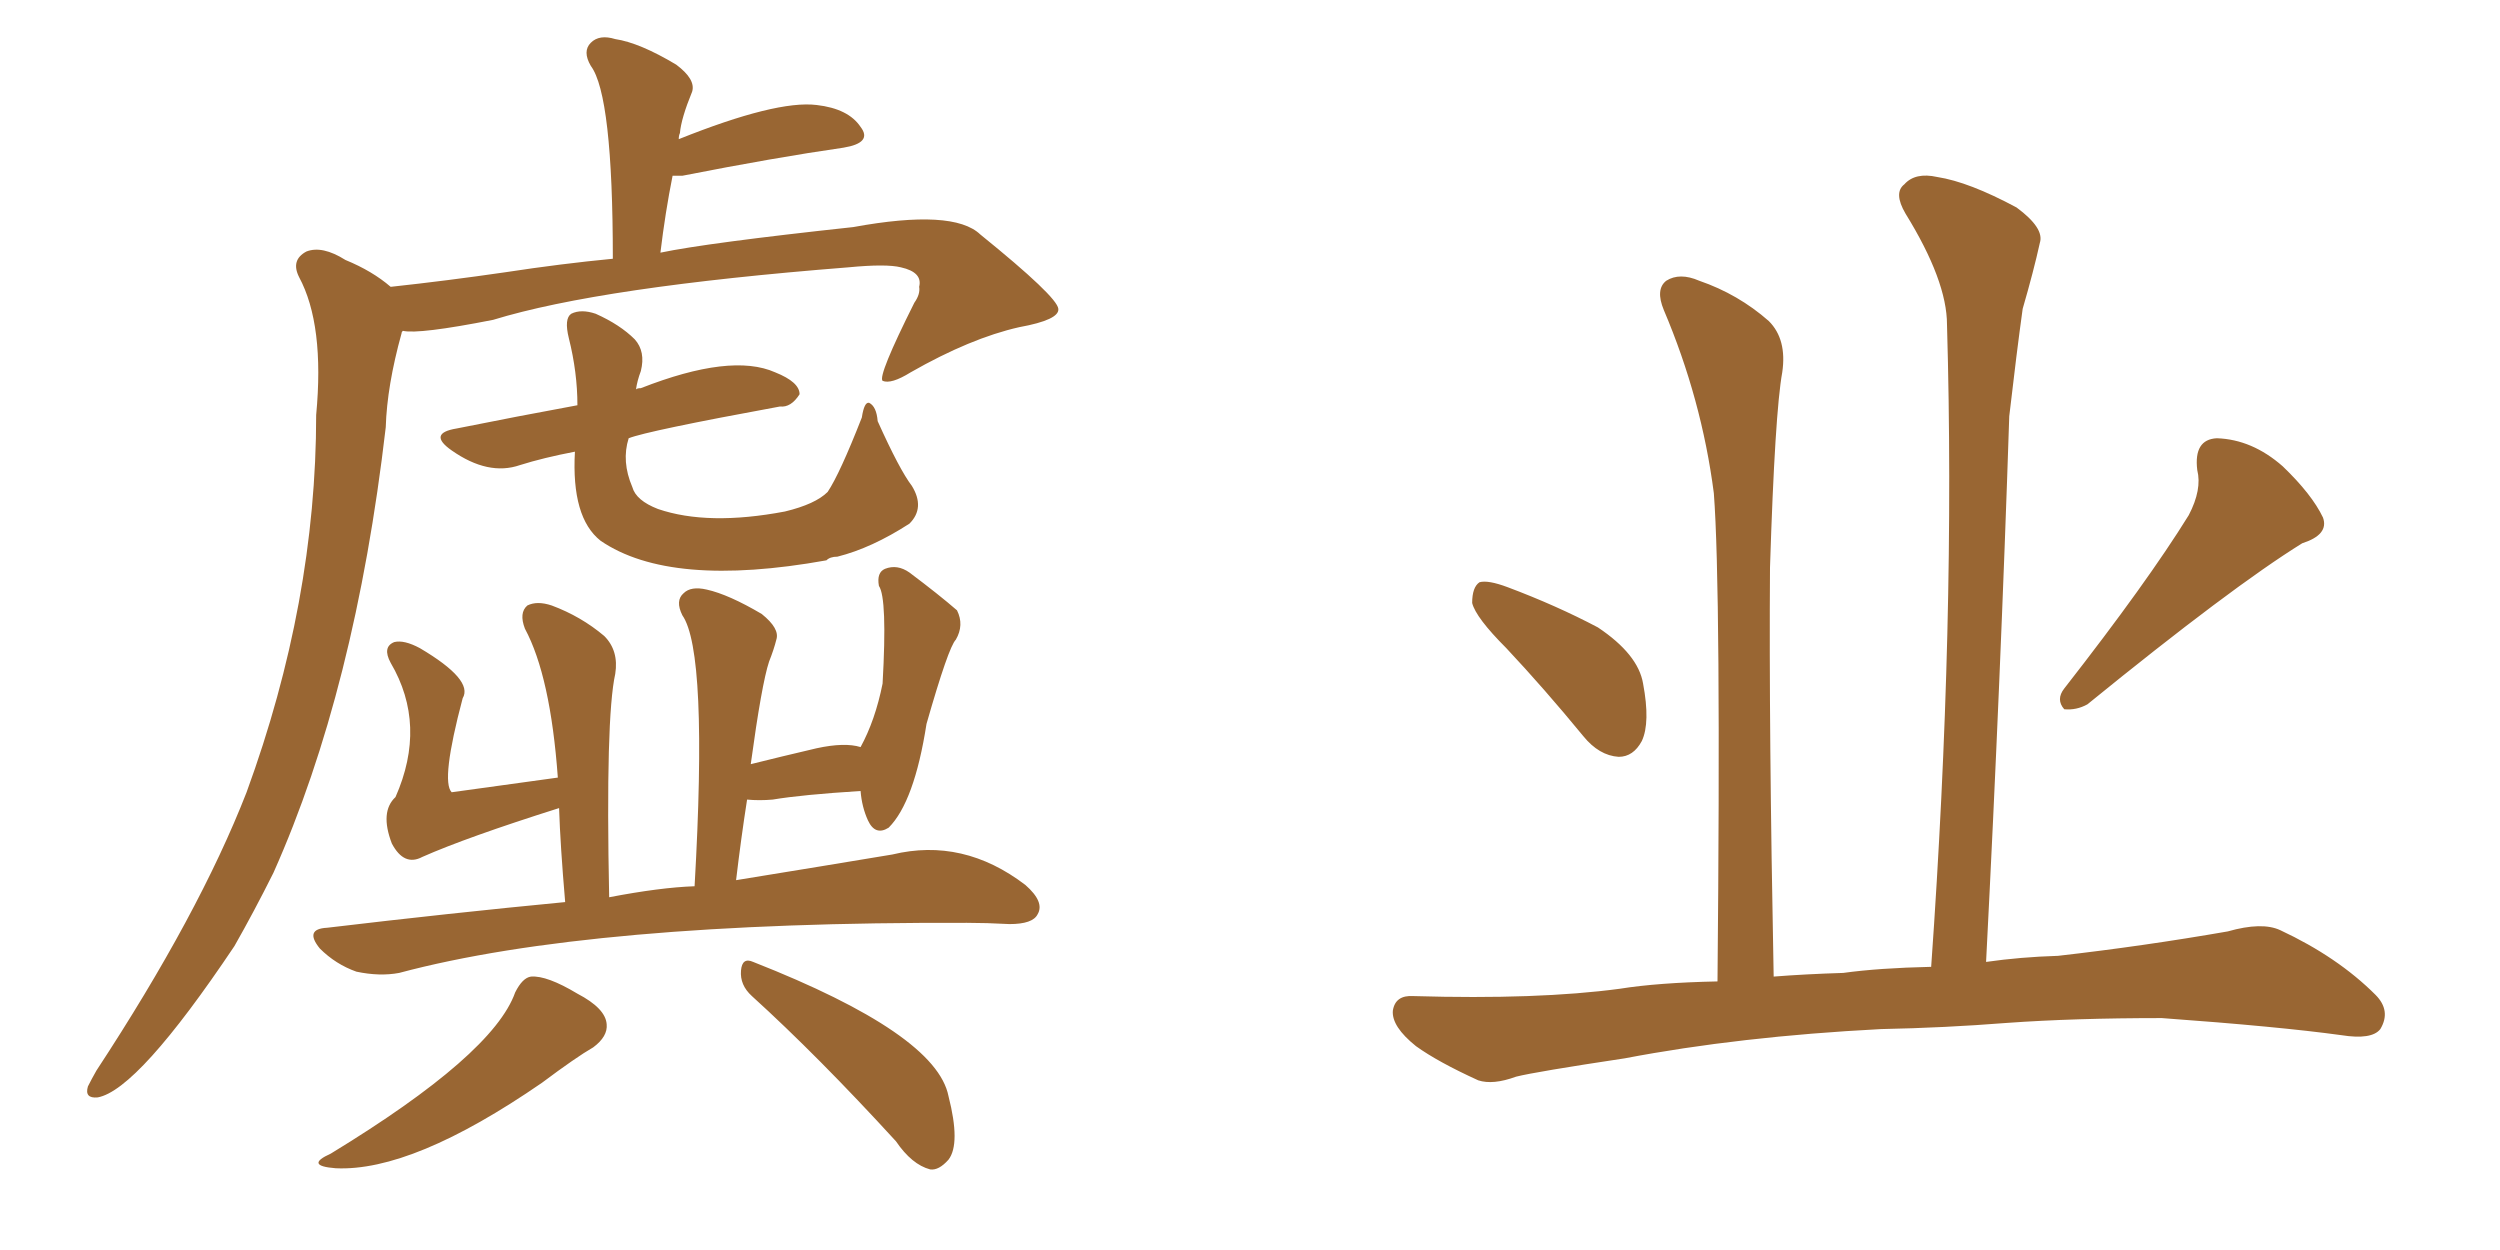 <svg xmlns="http://www.w3.org/2000/svg" xmlns:xlink="http://www.w3.org/1999/xlink" width="300" height="150"><path fill="#996633" padding="10" d="M46.88 34.42L46.88 34.42Q53.61 33.69 60.64 32.67L60.64 32.67Q67.38 31.64 73.54 31.05L73.54 31.05Q73.54 11.43 70.90 7.91L70.90 7.91Q69.87 6.15 70.90 5.13L70.90 5.13Q71.92 4.10 73.83 4.69L73.83 4.69Q76.76 5.13 81.15 7.76L81.15 7.76Q83.50 9.52 83.06 10.99L83.06 10.99Q81.74 14.21 81.59 15.97L81.59 15.97Q81.45 16.26 81.45 16.70L81.45 16.70Q93.16 12.01 98.00 12.60L98.00 12.60Q101.81 13.04 103.27 15.23L103.27 15.23Q104.74 17.14 101.22 17.72L101.22 17.72Q93.02 18.90 81.88 21.09L81.88 21.09Q81.15 21.09 80.71 21.09L80.71 21.09Q79.83 25.49 79.25 30.32L79.25 30.32Q84.81 29.15 102.39 27.25L102.39 27.25Q114.40 25.05 117.63 28.13L117.63 28.13Q126.86 35.60 127.00 37.06L127.00 37.06Q127.15 38.38 122.31 39.26L122.31 39.26Q116.46 40.58 109.28 44.68L109.28 44.68Q106.93 46.14 105.91 45.70L105.91 45.70Q105.32 45.12 109.72 36.33L109.72 36.33Q110.45 35.30 110.30 34.42L110.30 34.42Q110.74 32.67 108.11 32.08L108.11 32.08Q106.35 31.64 101.81 32.08L101.81 32.08Q72.07 34.42 59.18 38.38L59.18 38.38Q50.24 40.14 48.34 39.70L48.34 39.70Q48.19 39.84 48.19 39.99L48.19 39.99Q46.44 46.29 46.29 51.27L46.29 51.27Q42.63 82.76 32.81 104.74L32.81 104.74Q30.47 109.42 28.13 113.53L28.13 113.53Q16.55 130.81 11.72 131.69L11.72 131.69Q10.11 131.84 10.55 130.37L10.55 130.37Q10.99 129.49 11.57 128.47L11.57 128.47Q23.88 109.72 29.59 95.07L29.59 95.07Q37.94 72.22 37.94 49.80L37.94 49.80Q38.96 38.96 35.89 33.25L35.89 33.25Q34.86 31.20 36.77 30.18L36.77 30.18Q38.67 29.44 41.46 31.20L41.46 31.20Q44.68 32.52 46.88 34.42ZM68.99 54.20L68.99 54.20Q65.19 54.93 62.40 55.81L62.40 55.81Q58.59 57.13 54.20 54.05L54.20 54.05Q51.27 52.00 54.79 51.42L54.79 51.42Q62.11 49.95 69.29 48.63L69.29 48.63Q69.29 44.68 68.26 40.58L68.26 40.58Q67.68 38.23 68.55 37.65L68.55 37.65Q69.73 37.06 71.48 37.65L71.48 37.65Q74.41 38.96 76.17 40.72L76.17 40.72Q77.49 42.19 76.90 44.53L76.90 44.53Q76.46 45.70 76.32 46.73L76.32 46.73Q76.46 46.58 76.90 46.58L76.90 46.58Q87.74 42.33 93.02 44.68L93.02 44.68Q95.95 45.85 95.95 47.31L95.95 47.31Q94.92 48.93 93.60 48.78L93.60 48.78Q77.64 51.71 75.44 52.59L75.44 52.59Q74.56 55.37 75.88 58.45L75.88 58.45Q76.32 60.06 78.96 61.08L78.96 61.08Q84.96 63.13 94.19 61.38L94.19 61.38Q97.85 60.50 99.32 59.03L99.32 59.03Q100.78 56.84 103.42 50.10L103.42 50.10Q103.71 48.19 104.30 48.34L104.30 48.34Q105.18 48.78 105.32 50.54L105.32 50.54Q107.96 56.40 109.42 58.30L109.42 58.30Q111.04 60.94 109.13 62.84L109.13 62.84Q104.59 65.77 100.49 66.80L100.49 66.80Q99.61 66.80 99.17 67.24L99.17 67.24Q80.42 70.61 72.07 64.89L72.07 64.89Q68.55 62.11 68.99 54.20ZM83.35 106.35L83.35 106.35Q84.96 78.22 81.88 73.83L81.88 73.83Q81.01 72.07 82.03 71.19L82.03 71.19Q82.91 70.31 84.81 70.75L84.81 70.75Q87.45 71.34 91.41 73.68L91.41 73.68Q93.60 75.44 93.16 76.76L93.16 76.76Q92.87 77.93 92.29 79.39L92.29 79.39Q91.41 82.03 90.09 91.70L90.09 91.70Q93.60 90.82 98.00 89.79L98.00 89.79Q101.37 89.06 103.27 89.65L103.27 89.65Q105.03 86.43 105.91 82.03L105.91 82.03Q106.49 71.78 105.47 70.31L105.47 70.31Q105.18 68.70 106.20 68.26L106.20 68.26Q107.67 67.68 109.13 68.70L109.13 68.70Q112.65 71.34 114.84 73.24L114.84 73.24Q115.72 75 114.70 76.76L114.70 76.76Q113.82 77.64 111.18 86.87L111.18 86.87Q109.72 96.24 106.64 99.32L106.64 99.32Q105.03 100.34 104.15 98.44L104.15 98.44Q103.42 96.83 103.27 94.92L103.27 94.92Q96.24 95.36 92.72 95.95L92.72 95.95Q91.11 96.09 89.65 95.95L89.65 95.95Q88.92 100.63 88.33 105.62L88.33 105.62Q99.17 103.86 107.08 102.54L107.08 102.54Q115.58 100.49 123.05 106.20L123.05 106.20Q125.39 108.25 124.51 109.72L124.51 109.72Q123.93 110.89 121.14 110.89L121.14 110.89Q118.36 110.74 116.02 110.74L116.02 110.74Q70.90 110.60 47.90 116.75L47.90 116.75Q45.56 117.19 42.77 116.60L42.77 116.60Q40.28 115.72 38.38 113.82L38.38 113.82Q36.47 111.47 39.26 111.33L39.26 111.33Q54.05 109.57 67.82 108.25L67.82 108.25Q67.24 101.51 67.09 96.97L67.09 96.97Q55.96 100.49 50.68 102.83L50.68 102.83Q48.49 104.00 47.02 101.22L47.02 101.22Q45.56 97.41 47.46 95.65L47.46 95.65Q51.27 87.01 46.88 79.54L46.88 79.54Q45.85 77.64 47.31 77.05L47.31 77.05Q48.49 76.76 50.39 77.78L50.39 77.78Q56.84 81.59 55.52 83.79L55.52 83.79Q52.88 93.75 54.20 95.07L54.20 95.07Q54.20 95.07 66.94 93.31L66.94 93.31Q66.06 81.15 62.99 75.44L62.99 75.44Q62.26 73.54 63.28 72.66L63.28 72.66Q64.45 72.07 66.21 72.66L66.21 72.66Q69.73 73.97 72.51 76.32L72.51 76.32Q74.27 78.08 73.83 80.86L73.83 80.86Q72.66 86.13 73.10 107.67L73.10 107.67Q79.25 106.49 83.35 106.35ZM61.82 119.09L61.82 119.09Q62.70 117.33 63.72 117.19L63.72 117.19Q65.63 117.04 69.29 119.24L69.29 119.24Q72.66 121.00 72.80 122.90L72.80 122.90Q72.95 124.37 71.19 125.68L71.19 125.68Q69.14 126.86 65.04 129.93L65.04 129.93Q49.51 140.63 40.28 140.19L40.28 140.19Q36.47 139.89 39.70 138.43L39.70 138.43Q59.18 126.56 61.82 119.09ZM90.23 119.53L90.23 119.53L90.23 119.53Q88.77 118.21 88.92 116.46L88.92 116.46Q89.06 114.84 90.38 115.43L90.38 115.43Q112.35 124.07 113.82 131.54L113.82 131.54Q115.28 137.26 113.82 139.16L113.82 139.16Q112.65 140.48 111.62 140.33L111.62 140.33Q109.42 139.75 107.52 136.96L107.52 136.96Q98.14 126.71 90.23 119.53ZM180.76 77.78L180.76 77.78Q177.10 74.12 176.66 72.36L176.66 72.36Q176.66 70.46 177.54 69.87L177.54 69.87Q178.56 69.58 180.91 70.46L180.91 70.46Q186.77 72.66 191.75 75.29L191.75 75.29Q196.58 78.52 197.17 82.03L197.17 82.03Q198.05 86.72 197.02 88.92L197.02 88.92Q196.00 90.82 194.24 90.82L194.24 90.82Q191.89 90.67 189.99 88.33L189.99 88.33Q185.30 82.62 180.76 77.78ZM262.65 61.82L262.65 61.82Q264.26 58.74 263.67 56.40L263.67 56.40Q263.23 52.73 266.02 52.59L266.02 52.59Q270.26 52.73 273.93 55.96L273.93 55.96Q277.44 59.33 278.76 62.11L278.76 62.11Q279.49 64.16 276.27 65.19L276.27 65.19Q267.77 70.46 250.49 84.52L250.49 84.52Q249.17 85.25 247.71 85.11L247.71 85.11Q246.68 83.94 247.71 82.62L247.71 82.62Q257.67 69.87 262.65 61.82ZM225.73 123.49L225.73 123.49L225.73 123.49Q208.74 124.37 194.97 127.00L194.97 127.00Q184.28 128.61 181.93 129.20L181.93 129.20Q179.15 130.22 177.39 129.64L177.39 129.64Q172.56 127.44 169.92 125.54L169.92 125.54Q166.99 123.19 167.14 121.29L167.14 121.29Q167.43 119.38 169.63 119.53L169.63 119.53Q184.57 119.97 194.38 118.65L194.38 118.65Q198.93 117.92 206.10 117.77L206.10 117.77Q206.54 70.75 205.66 59.18L205.66 59.18Q204.20 47.90 199.66 37.21L199.66 37.21Q198.63 34.72 199.95 33.69L199.95 33.69Q201.56 32.67 203.91 33.69L203.91 33.69Q208.59 35.30 212.26 38.53L212.26 38.53Q214.45 40.72 213.87 44.68L213.87 44.68Q212.99 49.51 212.40 68.12L212.40 68.12Q212.26 87.30 212.84 117.19L212.84 117.19Q216.65 116.89 221.19 116.75L221.19 116.75Q225.44 116.16 231.74 116.02L231.74 116.02Q234.67 74.71 233.64 38.96L233.64 38.96Q233.64 33.69 228.66 25.63L228.66 25.63Q227.20 23.14 228.52 22.12L228.52 22.12Q229.83 20.65 232.47 21.24L232.47 21.24Q236.28 21.83 241.99 24.90L241.99 24.90Q245.36 27.39 244.78 29.15L244.78 29.15Q244.04 32.52 242.72 37.06L242.72 37.06Q241.99 42.33 241.11 49.95L241.11 49.95Q240.09 81.15 238.33 115.43L238.33 115.43Q242.43 114.84 246.97 114.70L246.97 114.70Q257.23 113.53 267.33 111.77L267.33 111.77Q271.44 110.60 273.63 111.62L273.63 111.62Q280.52 114.84 285.06 119.38L285.06 119.38Q286.96 121.29 285.64 123.49L285.64 123.49Q284.62 124.80 280.96 124.22L280.96 124.22Q273.49 123.19 259.42 122.17L259.42 122.17Q248.88 122.17 240.82 122.75L240.82 122.75Q233.35 123.34 225.73 123.49Z"/></svg>